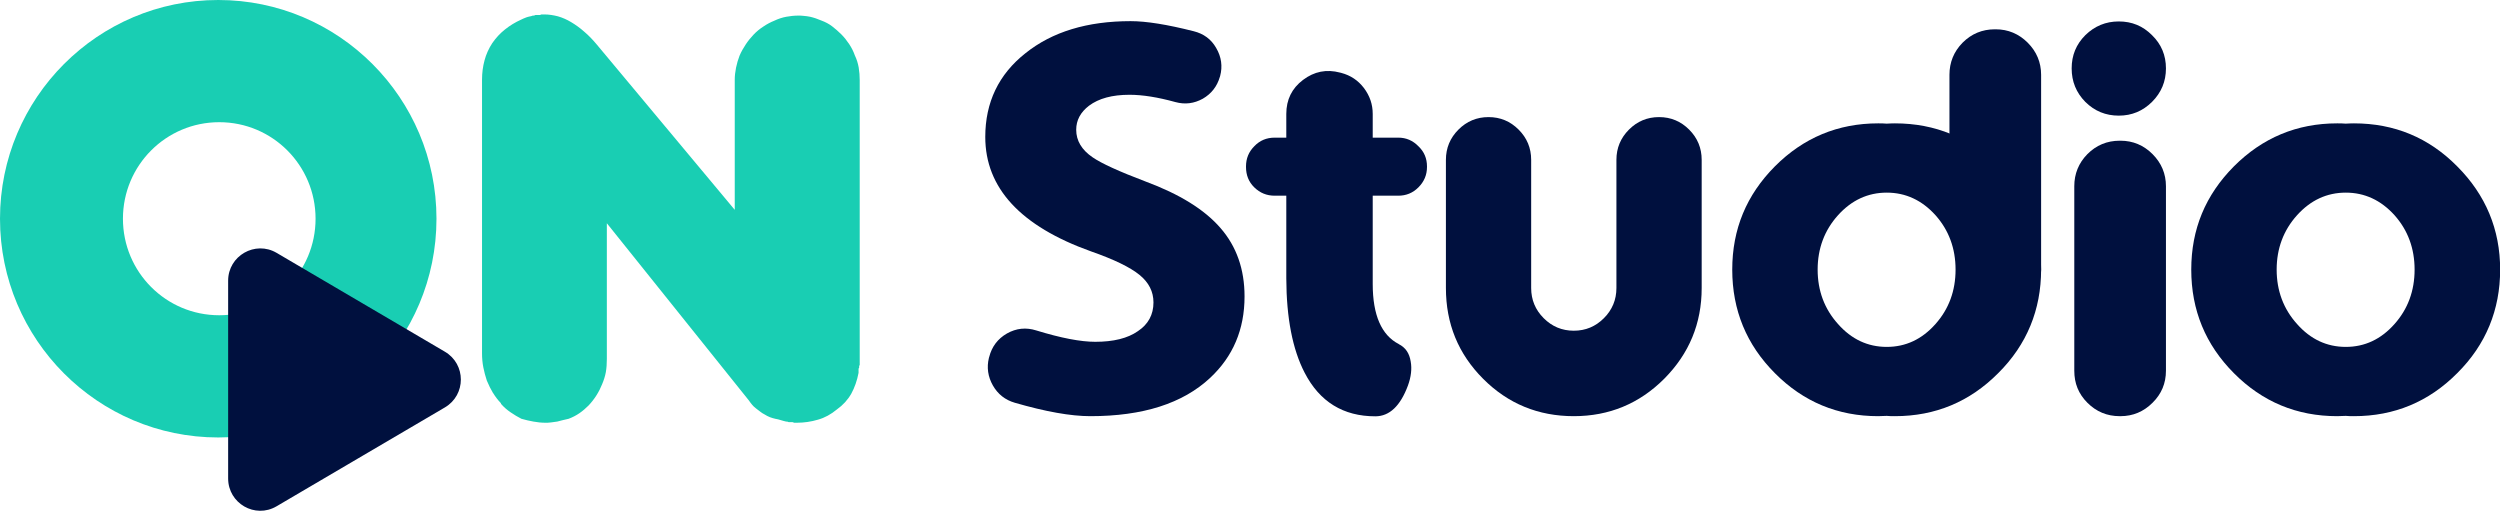 <svg width="137" height="28" viewBox="0 0 137 28" fill="none" xmlns="http://www.w3.org/2000/svg">
<g clip-path="url(#clip0_208_266)">
<g clip-path="url(#clip1_208_266)">
<path d="M11.96 0C5.358 0 0 5.37 0 11.986C0 18.603 5.358 23.973 11.96 23.973C18.561 23.973 23.919 18.603 23.919 11.986C23.919 5.37 18.561 0 11.96 0ZM12.015 17.276C9.097 17.276 6.737 14.911 6.737 11.986C6.737 9.062 9.097 6.696 12.015 6.696C14.933 6.696 17.293 9.062 17.293 11.986C17.293 14.911 14.933 17.276 12.015 17.276Z" fill="#19CEB3"/>
<path d="M12.502 26.226V15.382C12.502 14.016 13.985 13.169 15.157 13.856L24.381 19.274C25.546 19.961 25.546 21.639 24.381 22.326L15.157 27.744C13.977 28.439 12.502 27.584 12.502 26.218V26.226Z" fill="#00103E"/>
<path d="M62.763 9.941C64.637 10.636 66.008 11.483 66.885 12.498C67.763 13.505 68.201 14.759 68.201 16.245C68.201 18.051 67.571 19.538 66.311 20.712C64.812 22.111 62.628 22.806 59.75 22.806C58.673 22.806 57.294 22.558 55.612 22.071C55.085 21.919 54.679 21.599 54.408 21.12C54.137 20.64 54.065 20.137 54.193 19.61L54.208 19.562C54.352 18.994 54.679 18.563 55.181 18.275C55.691 17.987 56.226 17.931 56.784 18.107C58.139 18.523 59.215 18.731 60.021 18.731C61.017 18.731 61.799 18.539 62.357 18.147C62.923 17.772 63.21 17.244 63.21 16.573C63.21 15.982 62.955 15.478 62.444 15.063C61.934 14.647 61.049 14.216 59.789 13.776C55.923 12.394 53.993 10.3 53.993 7.503C53.993 5.61 54.727 4.075 56.194 2.917C57.661 1.742 59.582 1.159 61.958 1.159C62.811 1.159 63.959 1.342 65.41 1.71C65.961 1.846 66.375 2.15 66.646 2.629C66.933 3.116 67.005 3.636 66.862 4.171L66.846 4.219C66.694 4.739 66.383 5.138 65.913 5.41C65.434 5.674 64.94 5.737 64.414 5.594C63.457 5.33 62.62 5.194 61.894 5.194C60.946 5.194 60.212 5.394 59.678 5.793C59.208 6.153 58.976 6.592 58.976 7.112C58.976 7.711 59.279 8.215 59.877 8.622C60.364 8.958 61.328 9.397 62.763 9.941Z" fill="#00103E"/>
<path d="M76.652 18.858C77.019 19.042 77.234 19.354 77.306 19.809C77.378 20.209 77.33 20.648 77.155 21.128C76.74 22.247 76.142 22.814 75.369 22.814C73.607 22.814 72.315 22.015 71.494 20.425C70.832 19.146 70.497 17.428 70.489 15.255V10.724H69.851C69.413 10.724 69.046 10.572 68.735 10.268C68.424 9.965 68.281 9.589 68.281 9.15V9.118C68.281 8.686 68.432 8.318 68.735 8.015C69.038 7.695 69.413 7.543 69.851 7.543H70.489V6.241C70.489 5.466 70.792 4.842 71.406 4.379C72.02 3.916 72.69 3.78 73.439 3.979L73.503 3.995C74.013 4.131 74.42 4.403 74.739 4.818C75.066 5.25 75.225 5.721 75.225 6.241V7.543H76.629C77.059 7.543 77.426 7.703 77.729 8.015C78.048 8.318 78.199 8.686 78.199 9.118V9.15C78.199 9.589 78.04 9.957 77.729 10.268C77.426 10.572 77.059 10.724 76.629 10.724H75.225V15.558C75.225 17.268 75.704 18.371 76.66 18.858H76.652Z" fill="#00103E"/>
<path d="M117.929 5.586C117.426 6.081 116.828 6.337 116.111 6.337C115.393 6.337 114.787 6.089 114.277 5.586C113.775 5.074 113.527 4.467 113.527 3.748C113.527 3.029 113.775 2.429 114.277 1.926C114.787 1.43 115.393 1.175 116.111 1.175C116.828 1.175 117.426 1.422 117.929 1.926C118.439 2.421 118.694 3.029 118.694 3.748C118.694 4.467 118.439 5.074 117.929 5.586ZM116.159 22.806C115.465 22.806 114.875 22.558 114.389 22.071C113.902 21.583 113.671 21.008 113.671 20.313V10.204C113.671 9.525 113.91 8.934 114.389 8.446C114.875 7.959 115.465 7.711 116.159 7.711H116.206C116.884 7.711 117.474 7.959 117.96 8.446C118.447 8.934 118.694 9.525 118.694 10.204V20.313C118.694 21.008 118.447 21.591 117.96 22.071C117.474 22.558 116.884 22.806 116.206 22.806H116.159Z" fill="#00103E"/>
<path d="M128.995 6.76C131.212 6.76 133.101 7.543 134.656 9.118C136.219 10.684 137.008 12.578 137.008 14.775C137.008 16.973 136.227 18.89 134.656 20.449C133.101 22.015 131.212 22.806 128.995 22.806C128.844 22.806 128.692 22.806 128.549 22.79C128.389 22.798 128.23 22.806 128.078 22.806C125.87 22.806 123.98 22.023 122.417 20.449C120.863 18.89 120.081 16.997 120.081 14.775C120.081 12.554 120.863 10.684 122.417 9.118C123.98 7.551 125.87 6.76 128.078 6.76C128.23 6.76 128.389 6.76 128.549 6.776C128.692 6.768 128.836 6.76 128.995 6.76ZM128.549 19.01C129.585 19.01 130.478 18.595 131.22 17.756C131.953 16.933 132.32 15.934 132.32 14.775C132.32 13.616 131.953 12.618 131.22 11.794C130.478 10.972 129.585 10.556 128.549 10.556C127.512 10.556 126.619 10.972 125.878 11.794C125.136 12.618 124.761 13.616 124.761 14.775C124.761 15.934 125.136 16.933 125.878 17.756C126.619 18.595 127.512 19.01 128.549 19.01Z" fill="#00103E"/>
<path d="M81.277 20.76C79.913 19.394 79.236 17.74 79.236 15.782V8.758C79.236 8.111 79.467 7.559 79.921 7.104C80.376 6.648 80.926 6.417 81.572 6.417C82.218 6.417 82.768 6.648 83.222 7.104C83.677 7.559 83.908 8.111 83.908 8.758V15.782C83.908 16.429 84.139 16.981 84.594 17.436C85.048 17.892 85.598 18.123 86.244 18.123C86.89 18.123 87.44 17.892 87.894 17.436C88.349 16.981 88.58 16.429 88.58 15.782V8.758C88.58 8.111 88.811 7.559 89.266 7.104C89.72 6.648 90.27 6.417 90.916 6.417C91.562 6.417 92.112 6.648 92.567 7.104C93.021 7.559 93.252 8.111 93.252 8.758V15.782C93.252 17.724 92.567 19.378 91.203 20.752C89.84 22.119 88.181 22.806 86.244 22.806C84.306 22.806 82.64 22.127 81.277 20.76Z" fill="#00103E"/>
<path d="M109.318 14.304C108.624 14.304 108.034 14.056 107.548 13.569C107.061 13.081 106.83 12.506 106.83 11.81V4.099C106.83 3.42 107.069 2.829 107.548 2.341C108.034 1.854 108.624 1.606 109.318 1.606H109.366C110.043 1.606 110.633 1.854 111.12 2.341C111.606 2.829 111.853 3.42 111.853 4.099V14.783C111.853 15.478 111.431 14.472 110.418 14.472C109.724 14.472 109.605 14.304 108.927 14.304H109.318Z" fill="#00103E"/>
<path d="M103.84 6.76C106.057 6.76 107.946 7.543 109.501 9.118C111.064 10.684 111.853 12.578 111.853 14.775C111.853 16.973 111.072 18.89 109.501 20.449C107.946 22.015 106.057 22.806 103.84 22.806C103.689 22.806 103.537 22.806 103.394 22.79C103.234 22.798 103.075 22.806 102.923 22.806C100.715 22.806 98.825 22.023 97.263 20.449C95.708 18.89 94.927 16.997 94.927 14.775C94.927 12.554 95.708 10.684 97.263 9.118C98.825 7.551 100.715 6.76 102.923 6.76C103.075 6.76 103.234 6.76 103.394 6.776C103.537 6.768 103.681 6.76 103.84 6.76ZM103.394 19.01C104.43 19.01 105.323 18.595 106.065 17.756C106.798 16.933 107.165 15.934 107.165 14.775C107.165 13.616 106.798 12.618 106.065 11.794C105.323 10.972 104.43 10.556 103.394 10.556C102.357 10.556 101.464 10.972 100.723 11.794C99.981 12.618 99.607 13.616 99.607 14.775C99.607 15.934 99.981 16.933 100.723 17.756C101.464 18.595 102.357 19.01 103.394 19.01Z" fill="#00103E"/>
<path d="M27.02 21.543C26.893 21.328 26.781 21.104 26.678 20.856C26.598 20.616 26.534 20.369 26.486 20.129C26.439 19.889 26.415 19.634 26.415 19.37V4.363C26.415 3.995 26.462 3.644 26.55 3.316C26.638 2.981 26.781 2.661 26.981 2.357C27.18 2.07 27.411 1.822 27.674 1.614C27.945 1.398 28.232 1.223 28.551 1.079C28.591 1.063 28.639 1.039 28.687 1.015C28.735 0.999 28.791 0.975 28.846 0.951C28.902 0.927 28.966 0.919 29.022 0.903C29.078 0.895 29.141 0.879 29.197 0.855H29.253C29.253 0.855 29.301 0.847 29.341 0.823H29.58C29.58 0.823 29.628 0.815 29.668 0.791H29.819C30.074 0.791 30.329 0.831 30.576 0.895C30.824 0.967 31.063 1.071 31.302 1.215C31.541 1.358 31.78 1.526 32.012 1.734C32.251 1.934 32.49 2.182 32.721 2.461L40.264 11.499V4.363C40.264 4.163 40.288 3.939 40.335 3.708C40.383 3.476 40.447 3.26 40.527 3.053C40.622 2.829 40.742 2.621 40.87 2.429C40.997 2.237 41.141 2.062 41.3 1.894C41.46 1.726 41.635 1.582 41.834 1.454C42.034 1.318 42.233 1.215 42.432 1.135C42.648 1.031 42.871 0.959 43.086 0.919C43.301 0.879 43.525 0.855 43.74 0.855C43.836 0.855 43.939 0.855 44.051 0.871C44.162 0.879 44.274 0.895 44.394 0.919C44.489 0.943 44.593 0.967 44.705 1.007C44.816 1.047 44.92 1.087 45.016 1.127C45.231 1.207 45.43 1.31 45.606 1.446C45.781 1.582 45.948 1.726 46.108 1.886C46.267 2.046 46.411 2.229 46.538 2.421C46.666 2.613 46.77 2.821 46.849 3.045C46.945 3.244 47.017 3.468 47.057 3.7C47.096 3.932 47.112 4.163 47.112 4.387V20.001C47.112 20.001 47.081 20.041 47.081 20.065V20.153C47.081 20.153 47.049 20.193 47.049 20.201V20.433C46.969 20.856 46.833 21.24 46.65 21.575C46.459 21.911 46.196 22.199 45.861 22.438C45.542 22.702 45.199 22.894 44.824 22.998C44.45 23.11 44.059 23.166 43.668 23.166H43.517C43.517 23.166 43.445 23.134 43.429 23.134H43.222C43.222 23.134 43.15 23.102 43.134 23.102H43.078C42.982 23.078 42.879 23.054 42.783 23.022C42.687 22.99 42.584 22.966 42.488 22.95C42.392 22.926 42.289 22.902 42.193 22.862C42.097 22.822 41.994 22.774 41.898 22.71C41.818 22.67 41.739 22.622 41.659 22.558C41.579 22.494 41.499 22.438 41.42 22.374C41.34 22.311 41.268 22.247 41.212 22.175C41.157 22.103 41.093 22.031 41.037 21.943L33.255 12.234V19.666C33.255 19.929 33.239 20.169 33.2 20.393C33.16 20.616 33.088 20.84 32.992 21.064C32.913 21.264 32.809 21.471 32.681 21.671C32.554 21.871 32.41 22.055 32.251 22.223C32.091 22.382 31.924 22.526 31.748 22.646C31.573 22.766 31.374 22.87 31.159 22.95C31.063 22.974 30.951 22.998 30.848 23.022C30.736 23.054 30.632 23.078 30.537 23.102C30.417 23.118 30.305 23.134 30.194 23.149C30.082 23.166 29.979 23.166 29.883 23.166C29.668 23.166 29.444 23.142 29.229 23.102C29.014 23.062 28.791 23.014 28.575 22.95C28.376 22.846 28.177 22.734 27.985 22.598C27.786 22.462 27.61 22.311 27.451 22.127V22.095C27.292 21.935 27.148 21.743 27.02 21.535V21.543Z" fill="#19CEB3"/>
</g>
</g>
<defs>
<clipPath id="clip0_208_266">
<rect width="137" height="28" fill="white"/>
</clipPath>
<clipPath id="clip1_208_266">
<rect width="137" height="28" fill="white"/>
</clipPath>
</defs>
</svg>
